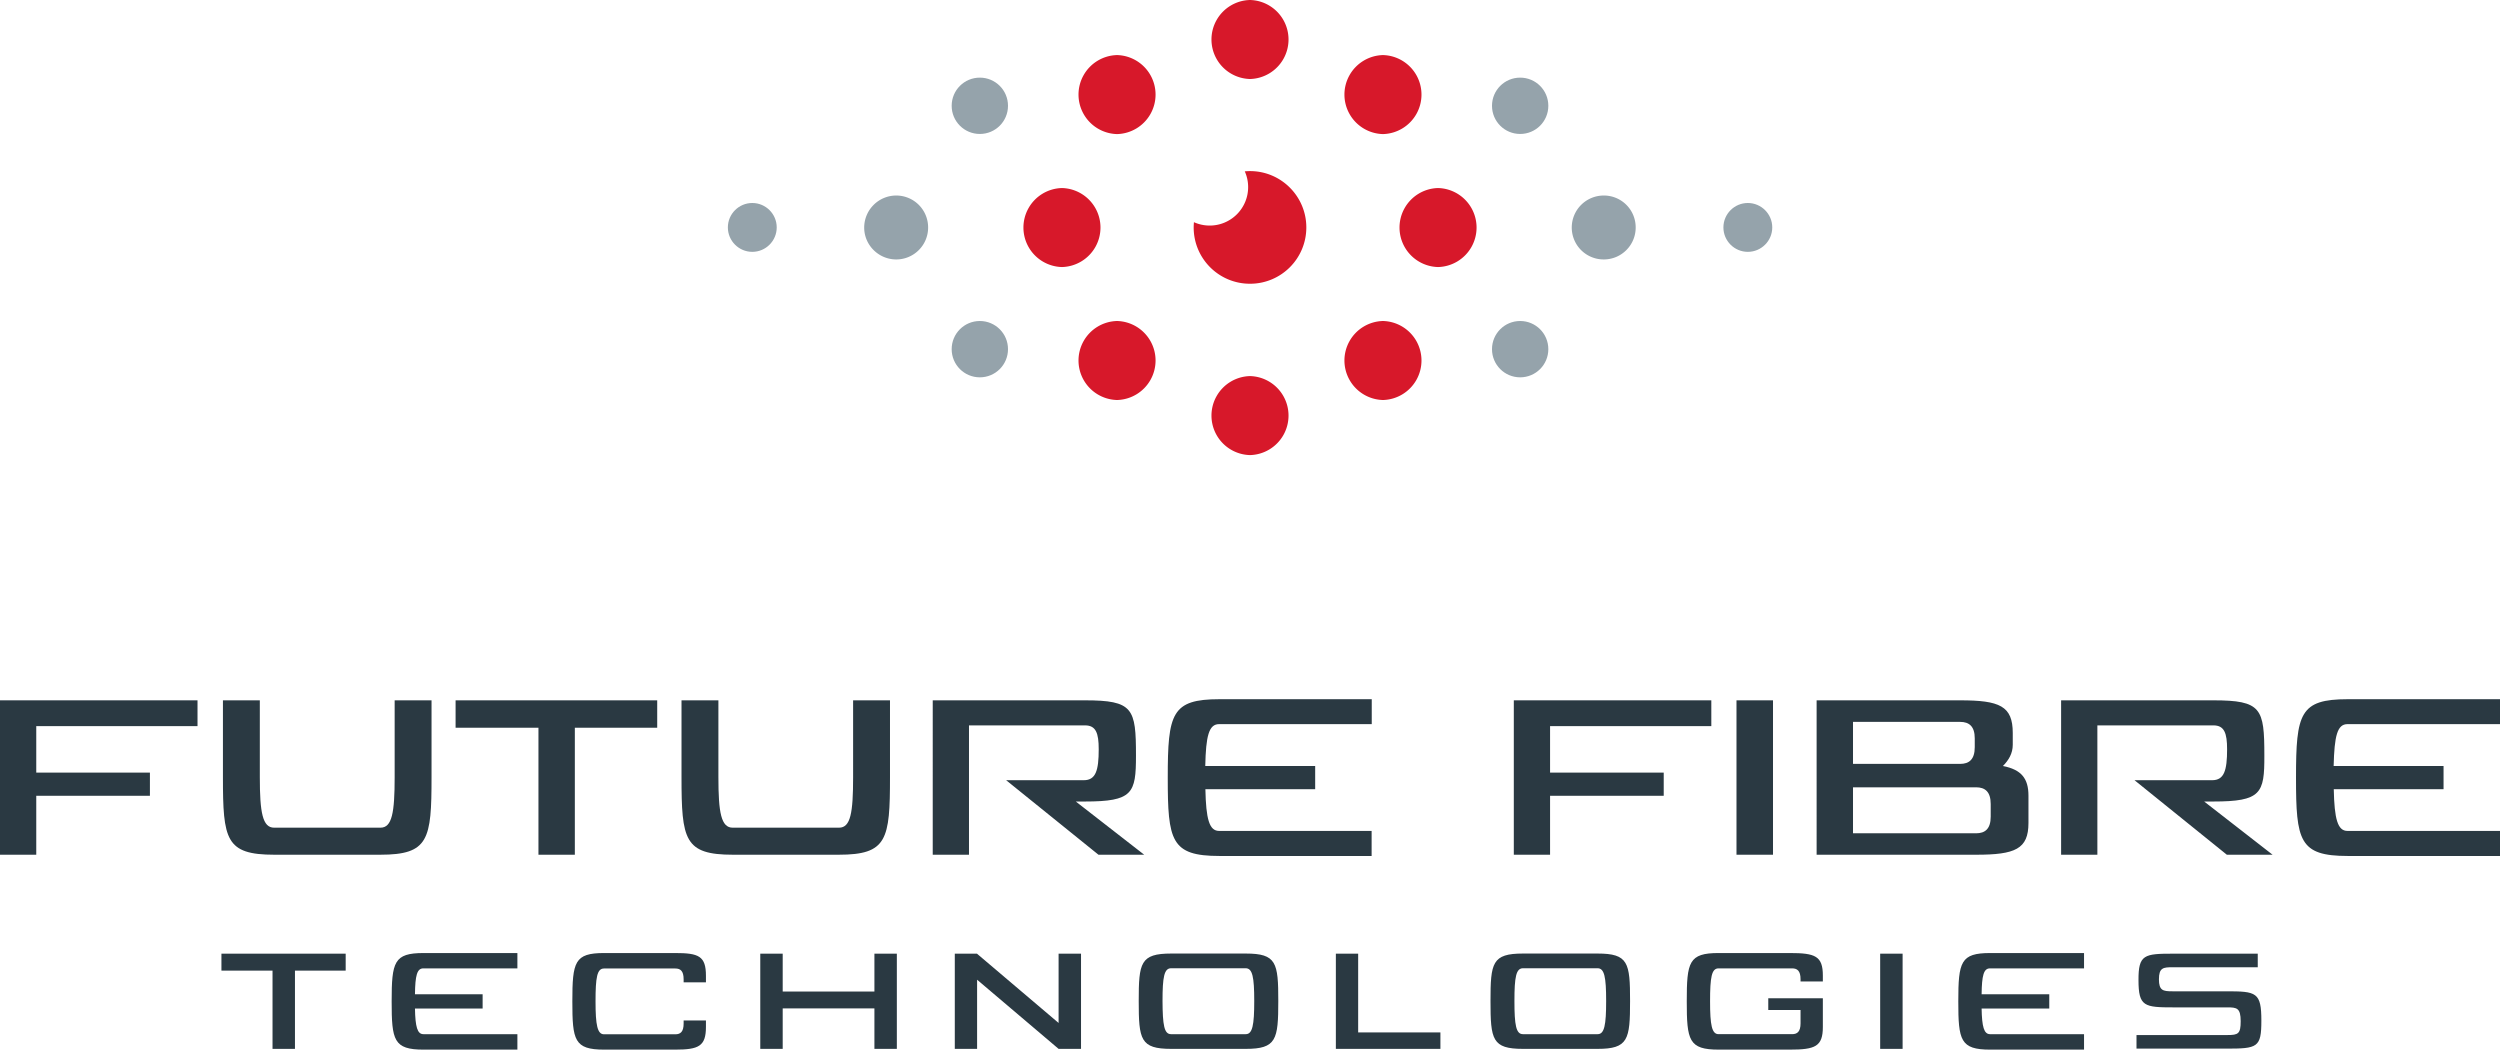 <svg xmlns="http://www.w3.org/2000/svg" xmlns:xlink="http://www.w3.org/1999/xlink" viewBox="0 0 200.62 84.23" xml:space="preserve"><defs><path id="a" d="M0 0h200.62v84.23H0z"/></defs><clipPath id="b"><use xlink:href="#a" overflow="visible"/></clipPath><path clip-path="url(#b)" fill="#D7182A" d="M100.31 6.34a3.171 3.171 0 0 0 0-6.34 3.171 3.171 0 0 0 0 6.34m0 7.39c-.14 0-.28.01-.42.02a3.086 3.086 0 0 1-4.08 4.08c-.01.14-.02.28-.02.42 0 2.5 2.02 4.52 4.52 4.52s4.52-2.02 4.52-4.52c0-2.49-2.02-4.52-4.52-4.52m10.67-2.97a3.171 3.171 0 0 0 0-6.34 3.171 3.171 0 0 0 0 6.34"/><path clip-path="url(#b)" fill="#95A3AB" d="M121.99 6.23c-1.25 0-2.26 1.01-2.26 2.26s1.01 2.26 2.26 2.26 2.26-1.01 2.26-2.26-1.01-2.26-2.26-2.26"/><path clip-path="url(#b)" fill="#D7182A" d="M115.4 15.09a3.171 3.171 0 0 0 0 6.34 3.171 3.171 0 0 0 0-6.34"/><path clip-path="url(#b)" fill="#95A3AB" d="M128.7 15.69a2.57 2.57 0 0 0-2.57 2.57 2.56 2.56 0 0 0 2.57 2.56c1.42 0 2.56-1.15 2.56-2.56a2.554 2.554 0 0 0-2.56-2.57"/><path clip-path="url(#b)" fill="#D7182A" d="M110.98 25.76a3.171 3.171 0 0 0 0 6.34 3.171 3.171 0 0 0 0-6.34"/><path clip-path="url(#b)" fill="#95A3AB" d="M121.99 25.76c-1.25 0-2.26 1.01-2.26 2.26s1.01 2.26 2.26 2.26 2.26-1.01 2.26-2.26-1.01-2.26-2.26-2.26m18.27-9.47c-1.08 0-1.96.88-1.96 1.96s.88 1.96 1.96 1.96 1.96-.88 1.96-1.96-.88-1.96-1.96-1.96"/><path clip-path="url(#b)" fill="#D7182A" d="M89.64 10.76a3.171 3.171 0 0 1 0-6.34 3.171 3.171 0 0 1 0 6.34"/><path clip-path="url(#b)" fill="#95A3AB" d="M78.63 6.23c1.25 0 2.26 1.01 2.26 2.26s-1.01 2.26-2.26 2.26-2.26-1.01-2.26-2.26 1.01-2.26 2.26-2.26"/><path clip-path="url(#b)" fill="#D7182A" d="M85.22 15.09a3.171 3.171 0 0 1 0 6.34 3.171 3.171 0 0 1 0-6.34"/><path clip-path="url(#b)" fill="#95A3AB" d="M71.92 15.69a2.56 2.56 0 0 1 2.56 2.57c0 1.42-1.15 2.56-2.56 2.56s-2.57-1.15-2.57-2.56a2.576 2.576 0 0 1 2.57-2.57"/><path clip-path="url(#b)" fill="#D7182A" d="M89.64 25.76a3.171 3.171 0 0 1 0 6.34 3.171 3.171 0 0 1 0-6.34"/><path clip-path="url(#b)" fill="#95A3AB" d="M78.63 25.76c1.25 0 2.26 1.01 2.26 2.26s-1.01 2.26-2.26 2.26-2.26-1.01-2.26-2.26 1.01-2.26 2.26-2.26m-18.26-9.47c1.08 0 1.96.88 1.96 1.96s-.88 1.96-1.96 1.96-1.96-.88-1.96-1.96.88-1.96 1.96-1.96"/><path clip-path="url(#b)" fill="#D7182A" d="M100.31 30.18a3.171 3.171 0 0 0 0 6.34 3.171 3.171 0 0 0 0-6.34"/><path fill="#2A3942" d="M0 56.2v12.39h2.91v-4.73h9.12V62H2.91v-3.73h12.94V56.2z"/><defs><path id="c" d="M0 0h200.62v84.23H0z"/></defs><clipPath id="d"><use xlink:href="#c" overflow="visible"/></clipPath><path clip-path="url(#d)" fill="#2A3942" d="M22.02 68.59c-3.91 0-4.13-1.2-4.13-6.23V56.2h2.96v6.16c0 2.86.22 4.06 1.15 4.06h8.53c.93 0 1.14-1.19 1.14-4.06V56.2h2.96v6.16c0 5.01-.22 6.23-4.11 6.23h-8.5z"/><path fill="#2A3942" d="M52.74 56.2v2.2h-6.61v10.19h-2.92V58.4h-6.65v-2.2z"/><defs><path id="e" d="M0 0h200.62v84.23H0z"/></defs><clipPath id="f"><use xlink:href="#e" overflow="visible"/></clipPath><path clip-path="url(#f)" fill="#2A3942" d="M58.82 68.59c-3.9 0-4.13-1.2-4.13-6.23V56.2h2.96v6.16c0 2.86.22 4.06 1.15 4.06h8.53c.93 0 1.13-1.19 1.13-4.06V56.2h2.96v6.16c0 5.01-.22 6.23-4.11 6.23h-8.49zm28.23-4.27h-.72l5.49 4.27h-3.67l-7.41-5.98h6.23c.96 0 1.2-.77 1.2-2.48 0-1.3-.22-1.92-1.1-1.92h-9.31v10.38h-2.91V56.2h12.2c3.89 0 4.11.64 4.11 4.44 0 3.03-.26 3.68-4.11 3.68m90.55 0h-.72l5.49 4.27h-3.67l-7.41-5.98h6.23c.96 0 1.2-.77 1.2-2.48 0-1.3-.22-1.92-1.1-1.92h-9.31v10.38h-2.91V56.2h12.2c3.89 0 4.11.64 4.11 4.44.01 3.03-.25 3.68-4.11 3.68"/><path fill="#2A3942" d="M121.48 68.59V56.2h15.85v2.07h-12.94V62h9.12v1.86h-9.12v4.73zm17.87-12.39h2.93v12.39h-2.93z"/><defs><path id="g" d="M0 0h200.62v84.23H0z"/></defs><clipPath id="h"><use xlink:href="#g" overflow="visible"/></clipPath><path clip-path="url(#h)" fill="#2A3942" d="M148.7 66.87h9.88c.72 0 1.17-.36 1.17-1.33v-1.02c0-.98-.45-1.34-1.17-1.34h-9.88v3.69zm0-8.95v3.38h8.6c.72 0 1.17-.36 1.17-1.34v-.71c0-.96-.45-1.32-1.17-1.32h-8.6zm14.08 8.12c0 2.1-1.07 2.55-4.2 2.55h-12.8V56.2h11.51c3.18 0 4.23.45 4.23 2.62v.95c0 .69-.33 1.24-.79 1.7 1.48.29 2.05 1 2.05 2.38v2.19zm-64.95-7.93h12.25v-2H97.86c-3.84 0-4.15 1.14-4.15 6.3 0 5.06.26 6.28 4.15 6.28h12.21v-2.01H97.83c-.79 0-1.05-.95-1.1-3.35h8.81v-1.86h-8.82c.05-2.42.29-3.36 1.11-3.36m90.55 0h12.24v-2H188.4c-3.84 0-4.15 1.14-4.15 6.3 0 5.06.26 6.28 4.15 6.28h12.22v-2.01h-12.24c-.79 0-1.05-.95-1.1-3.35h8.81v-1.86h-8.82c.06-2.42.29-3.36 1.11-3.36"/><path fill="#2A3942" d="M17.77 76.53v1.36h4.1v6.28h1.8v-6.28h4.07v-1.36z"/><defs><path id="i" d="M0 0h200.62v84.23H0z"/></defs><clipPath id="j"><use xlink:href="#i" overflow="visible"/></clipPath><path clip-path="url(#j)" fill="#2A3942" d="M56.65 82.41c0 1.55-.58 1.82-2.47 1.82h-5.7c-2.4 0-2.55-.75-2.55-3.87 0-3.18.18-3.88 2.55-3.88h5.7c1.89 0 2.47.24 2.47 1.82v.53h-1.79v-.24c0-.68-.26-.87-.67-.87h-5.72c-.56 0-.68.71-.68 2.65 0 1.9.15 2.63.68 2.63h5.72c.41 0 .67-.19.67-.87v-.24h1.79v.52z"/><path fill="#2A3942" d="M70.17 76.53v3.04h-7.36v-3.04h-1.8v7.64h1.8v-3.25h7.36v3.25h1.8v-7.64zm14.78 0v5.56l-6.54-5.55v-.01h-1.79v7.64h1.79v-5.55l6.54 5.55h1.8v-7.64z"/><defs><path id="k" d="M0 0h200.62v84.23H0z"/></defs><clipPath id="l"><use xlink:href="#k" overflow="visible"/></clipPath><path clip-path="url(#l)" fill="#2A3942" d="M93.97 82.99h6c.54 0 .68-.73.68-2.66 0-1.93-.14-2.63-.69-2.63h-5.98c-.56 0-.69.7-.69 2.63.01 1.93.13 2.66.68 2.66m.02 1.18c-2.48 0-2.61-.74-2.61-3.84 0-3.07.13-3.81 2.61-3.81h5.98c2.47 0 2.61.73 2.61 3.81 0 3.1-.15 3.84-2.61 3.84h-5.98z"/><path fill="#2A3942" d="M107.2 76.53v7.64h8.39v-1.32h-6.6v-6.32z"/><defs><path id="m" d="M0 0h200.62v84.23H0z"/></defs><clipPath id="n"><use xlink:href="#m" overflow="visible"/></clipPath><path clip-path="url(#n)" fill="#2A3942" d="M122.21 82.99h6c.54 0 .68-.73.68-2.66 0-1.93-.14-2.63-.69-2.63h-5.98c-.56 0-.69.7-.69 2.63s.13 2.66.68 2.66m.01 1.18c-2.48 0-2.61-.74-2.61-3.84 0-3.07.13-3.81 2.61-3.81h5.98c2.47 0 2.61.73 2.61 3.81 0 3.1-.15 3.84-2.61 3.84h-5.98zm21.41.06h-5.71c-2.4 0-2.56-.74-2.56-3.87 0-3.16.16-3.88 2.56-3.88h5.71c2.04 0 2.65.24 2.65 1.81v.47h-1.79v-.18c0-.67-.26-.87-.68-.87h-5.9c-.56 0-.68.71-.68 2.65 0 1.9.14 2.63.68 2.63h5.9c.41 0 .68-.19.68-.87v-1.07h-2.59v-.94h4.38v2.3c0 1.57-.61 1.82-2.65 1.82"/><path fill="#2A3942" d="M150.88 76.53h1.8v7.64h-1.8z"/><defs><path id="o" d="M0 0h200.62v84.23H0z"/></defs><clipPath id="p"><use xlink:href="#o" overflow="visible"/></clipPath><path clip-path="url(#p)" fill="#2A3942" d="M174.41 76.53h6.77v1.09h-6.83c-.75 0-1.1.03-1.1.97 0 .9.33.96 1.08.96h4.31c2.43 0 2.83.07 2.83 2.36 0 2.16-.31 2.24-2.84 2.24h-7.18v-1.09h7.29c.88 0 1.07-.1 1.07-1.11 0-1.06-.31-1.11-1.07-1.11h-4.29c-2.38 0-2.84-.06-2.84-2.19-.01-2.05.46-2.12 2.8-2.12m-14.72 1.18h7.55v-1.23h-7.53c-2.37 0-2.56.7-2.56 3.88 0 3.12.16 3.87 2.56 3.87h7.53v-1.24h-7.54c-.49 0-.65-.58-.68-2.06h5.43v-1.14h-5.43c.02-1.5.16-2.08.67-2.08m-125.72 0h7.55v-1.23h-7.53c-2.37 0-2.56.7-2.56 3.88 0 3.12.16 3.87 2.56 3.87h7.53v-1.24h-7.54c-.49 0-.65-.58-.68-2.06h5.43v-1.14H33.3c.02-1.5.16-2.08.67-2.08"/></svg>